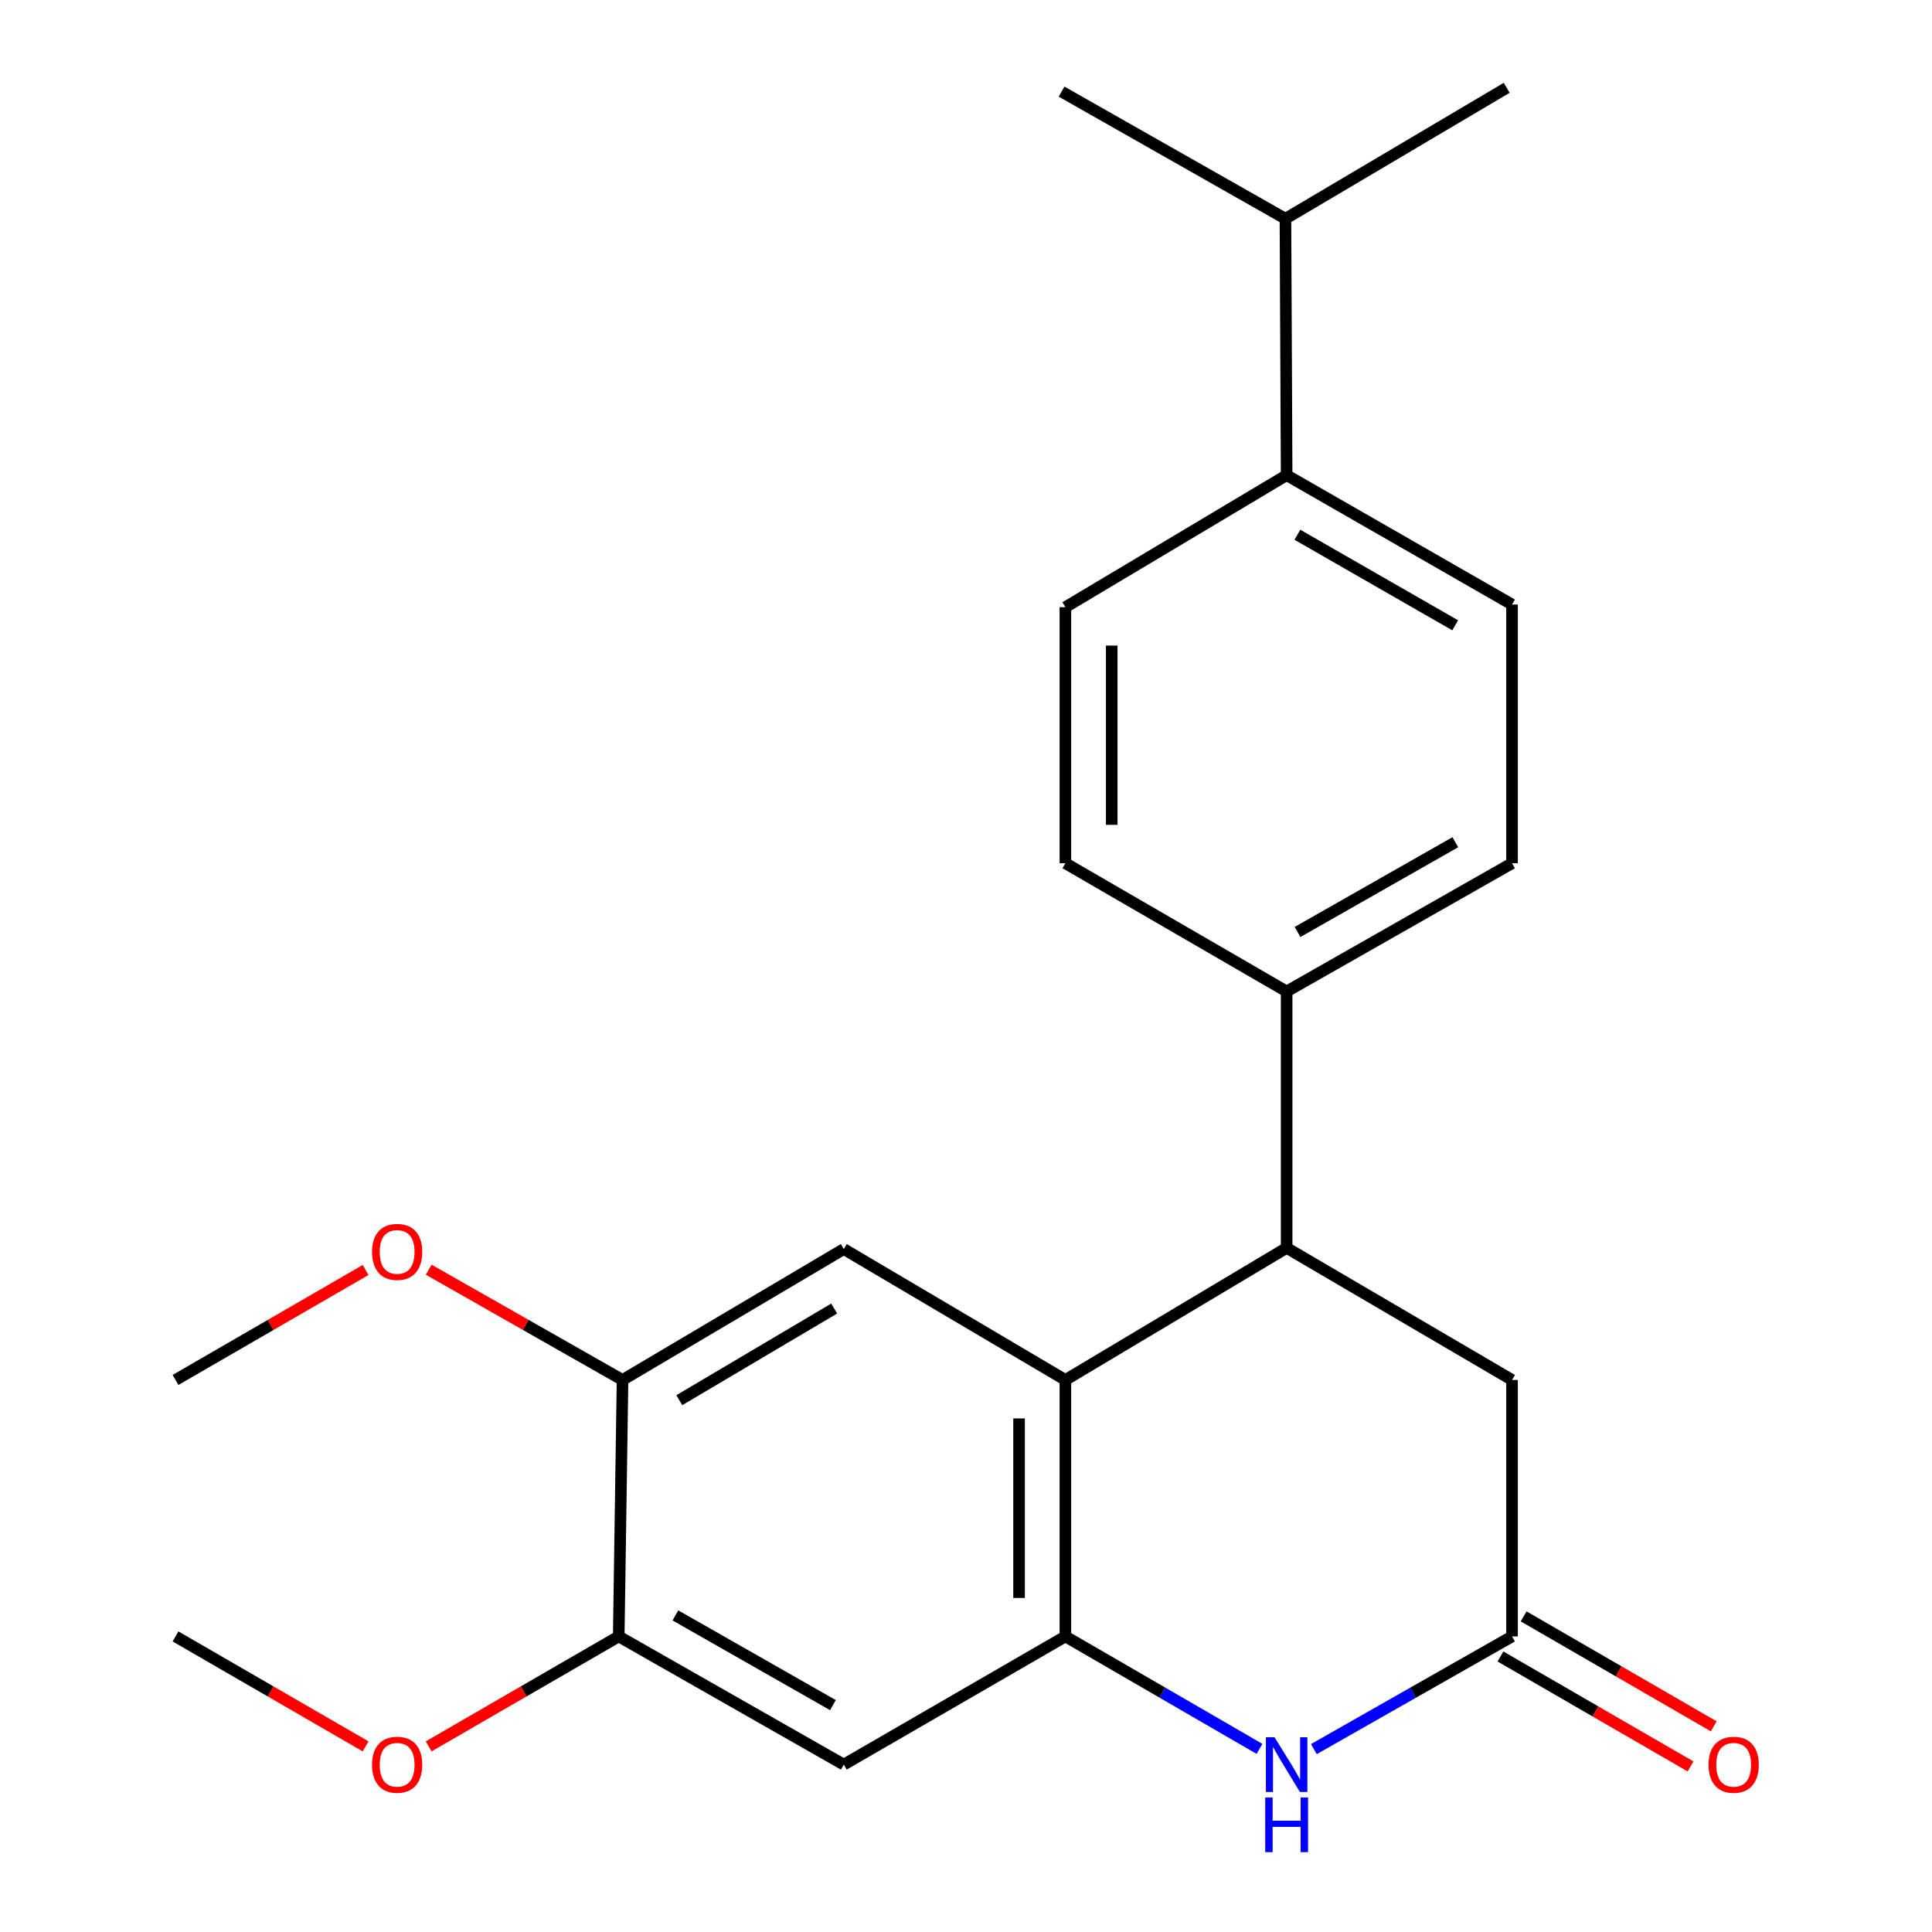 <?xml version='1.0' encoding='iso-8859-1'?>
<svg version='1.1' baseProfile='full'
              xmlns='http://www.w3.org/2000/svg'
                      xmlns:rdkit='http://www.rdkit.org/xml'
                      xmlns:xlink='http://www.w3.org/1999/xlink'
                  xml:space='preserve'
width='1000px' height='1000px' viewBox='0 0 1000 1000'>
<!-- END OF HEADER -->
<rect style='opacity:1.0;fill:#FFFFFF;stroke:none' width='1000' height='1000' x='0' y='0'> </rect>
<path class='bond-0' d='M 551.447,847.01 L 551.447,714.263' style='fill:none;fill-rule:evenodd;stroke:#000000;stroke-width:6px;stroke-linecap:butt;stroke-linejoin:miter;stroke-opacity:1' />
<path class='bond-0' d='M 527.471,827.098 L 527.471,734.175' style='fill:none;fill-rule:evenodd;stroke:#000000;stroke-width:6px;stroke-linecap:butt;stroke-linejoin:miter;stroke-opacity:1' />
<path class='bond-1' d='M 551.447,847.01 L 601.679,876.113' style='fill:none;fill-rule:evenodd;stroke:#000000;stroke-width:6px;stroke-linecap:butt;stroke-linejoin:miter;stroke-opacity:1' />
<path class='bond-1' d='M 601.679,876.113 L 651.91,905.217' style='fill:none;fill-rule:evenodd;stroke:#0000FF;stroke-width:6px;stroke-linecap:butt;stroke-linejoin:miter;stroke-opacity:1' />
<path class='bond-5' d='M 551.447,847.01 L 436.736,913.356' style='fill:none;fill-rule:evenodd;stroke:#000000;stroke-width:6px;stroke-linecap:butt;stroke-linejoin:miter;stroke-opacity:1' />
<path class='bond-2' d='M 551.447,714.263 L 665.959,645.905' style='fill:none;fill-rule:evenodd;stroke:#000000;stroke-width:6px;stroke-linecap:butt;stroke-linejoin:miter;stroke-opacity:1' />
<path class='bond-4' d='M 551.447,714.263 L 436.736,646.504' style='fill:none;fill-rule:evenodd;stroke:#000000;stroke-width:6px;stroke-linecap:butt;stroke-linejoin:miter;stroke-opacity:1' />
<path class='bond-3' d='M 680.054,905.341 L 731.341,876.175' style='fill:none;fill-rule:evenodd;stroke:#0000FF;stroke-width:6px;stroke-linecap:butt;stroke-linejoin:miter;stroke-opacity:1' />
<path class='bond-3' d='M 731.341,876.175 L 782.628,847.01' style='fill:none;fill-rule:evenodd;stroke:#000000;stroke-width:6px;stroke-linecap:butt;stroke-linejoin:miter;stroke-opacity:1' />
<path class='bond-9' d='M 665.959,645.905 L 665.959,513.185' style='fill:none;fill-rule:evenodd;stroke:#000000;stroke-width:6px;stroke-linecap:butt;stroke-linejoin:miter;stroke-opacity:1' />
<path class='bond-24' d='M 665.959,645.905 L 782.628,714.263' style='fill:none;fill-rule:evenodd;stroke:#000000;stroke-width:6px;stroke-linecap:butt;stroke-linejoin:miter;stroke-opacity:1' />
<path class='bond-8' d='M 782.628,847.01 L 782.628,714.263' style='fill:none;fill-rule:evenodd;stroke:#000000;stroke-width:6px;stroke-linecap:butt;stroke-linejoin:miter;stroke-opacity:1' />
<path class='bond-10' d='M 776.626,857.387 L 825.826,885.843' style='fill:none;fill-rule:evenodd;stroke:#000000;stroke-width:6px;stroke-linecap:butt;stroke-linejoin:miter;stroke-opacity:1' />
<path class='bond-10' d='M 825.826,885.843 L 875.025,914.299' style='fill:none;fill-rule:evenodd;stroke:#FF0000;stroke-width:6px;stroke-linecap:butt;stroke-linejoin:miter;stroke-opacity:1' />
<path class='bond-10' d='M 788.63,836.632 L 837.83,865.088' style='fill:none;fill-rule:evenodd;stroke:#000000;stroke-width:6px;stroke-linecap:butt;stroke-linejoin:miter;stroke-opacity:1' />
<path class='bond-10' d='M 837.83,865.088 L 887.029,893.544' style='fill:none;fill-rule:evenodd;stroke:#FF0000;stroke-width:6px;stroke-linecap:butt;stroke-linejoin:miter;stroke-opacity:1' />
<path class='bond-23' d='M 436.736,646.504 L 322.224,714.263' style='fill:none;fill-rule:evenodd;stroke:#000000;stroke-width:6px;stroke-linecap:butt;stroke-linejoin:miter;stroke-opacity:1' />
<path class='bond-23' d='M 431.769,677.302 L 351.61,724.733' style='fill:none;fill-rule:evenodd;stroke:#000000;stroke-width:6px;stroke-linecap:butt;stroke-linejoin:miter;stroke-opacity:1' />
<path class='bond-7' d='M 436.736,913.356 L 320.253,847.01' style='fill:none;fill-rule:evenodd;stroke:#000000;stroke-width:6px;stroke-linecap:butt;stroke-linejoin:miter;stroke-opacity:1' />
<path class='bond-7' d='M 431.13,882.571 L 349.592,836.128' style='fill:none;fill-rule:evenodd;stroke:#000000;stroke-width:6px;stroke-linecap:butt;stroke-linejoin:miter;stroke-opacity:1' />
<path class='bond-6' d='M 322.224,714.263 L 320.253,847.01' style='fill:none;fill-rule:evenodd;stroke:#000000;stroke-width:6px;stroke-linecap:butt;stroke-linejoin:miter;stroke-opacity:1' />
<path class='bond-17' d='M 322.224,714.263 L 272.067,685.734' style='fill:none;fill-rule:evenodd;stroke:#000000;stroke-width:6px;stroke-linecap:butt;stroke-linejoin:miter;stroke-opacity:1' />
<path class='bond-17' d='M 272.067,685.734 L 221.91,657.206' style='fill:none;fill-rule:evenodd;stroke:#FF0000;stroke-width:6px;stroke-linecap:butt;stroke-linejoin:miter;stroke-opacity:1' />
<path class='bond-18' d='M 320.253,847.01 L 271.06,875.465' style='fill:none;fill-rule:evenodd;stroke:#000000;stroke-width:6px;stroke-linecap:butt;stroke-linejoin:miter;stroke-opacity:1' />
<path class='bond-18' d='M 271.06,875.465 L 221.867,903.92' style='fill:none;fill-rule:evenodd;stroke:#FF0000;stroke-width:6px;stroke-linecap:butt;stroke-linejoin:miter;stroke-opacity:1' />
<path class='bond-12' d='M 665.959,513.185 L 551.447,446.812' style='fill:none;fill-rule:evenodd;stroke:#000000;stroke-width:6px;stroke-linecap:butt;stroke-linejoin:miter;stroke-opacity:1' />
<path class='bond-13' d='M 665.959,513.185 L 782.628,446.812' style='fill:none;fill-rule:evenodd;stroke:#000000;stroke-width:6px;stroke-linecap:butt;stroke-linejoin:miter;stroke-opacity:1' />
<path class='bond-13' d='M 671.604,482.389 L 753.272,435.928' style='fill:none;fill-rule:evenodd;stroke:#000000;stroke-width:6px;stroke-linecap:butt;stroke-linejoin:miter;stroke-opacity:1' />
<path class='bond-11' d='M 665.959,245.947 L 782.628,312.906' style='fill:none;fill-rule:evenodd;stroke:#000000;stroke-width:6px;stroke-linecap:butt;stroke-linejoin:miter;stroke-opacity:1' />
<path class='bond-11' d='M 671.525,276.785 L 753.193,323.657' style='fill:none;fill-rule:evenodd;stroke:#000000;stroke-width:6px;stroke-linecap:butt;stroke-linejoin:miter;stroke-opacity:1' />
<path class='bond-16' d='M 665.959,245.947 L 665.346,113.213' style='fill:none;fill-rule:evenodd;stroke:#000000;stroke-width:6px;stroke-linecap:butt;stroke-linejoin:miter;stroke-opacity:1' />
<path class='bond-25' d='M 665.959,245.947 L 551.447,314.278' style='fill:none;fill-rule:evenodd;stroke:#000000;stroke-width:6px;stroke-linecap:butt;stroke-linejoin:miter;stroke-opacity:1' />
<path class='bond-14' d='M 551.447,446.812 L 551.447,314.278' style='fill:none;fill-rule:evenodd;stroke:#000000;stroke-width:6px;stroke-linecap:butt;stroke-linejoin:miter;stroke-opacity:1' />
<path class='bond-14' d='M 575.423,426.931 L 575.423,334.158' style='fill:none;fill-rule:evenodd;stroke:#000000;stroke-width:6px;stroke-linecap:butt;stroke-linejoin:miter;stroke-opacity:1' />
<path class='bond-15' d='M 782.628,446.812 L 782.628,312.906' style='fill:none;fill-rule:evenodd;stroke:#000000;stroke-width:6px;stroke-linecap:butt;stroke-linejoin:miter;stroke-opacity:1' />
<path class='bond-19' d='M 665.346,113.213 L 779.858,45.455' style='fill:none;fill-rule:evenodd;stroke:#000000;stroke-width:6px;stroke-linecap:butt;stroke-linejoin:miter;stroke-opacity:1' />
<path class='bond-20' d='M 665.346,113.213 L 549.476,47.426' style='fill:none;fill-rule:evenodd;stroke:#000000;stroke-width:6px;stroke-linecap:butt;stroke-linejoin:miter;stroke-opacity:1' />
<path class='bond-22' d='M 189.241,657.34 L 140.042,685.801' style='fill:none;fill-rule:evenodd;stroke:#FF0000;stroke-width:6px;stroke-linecap:butt;stroke-linejoin:miter;stroke-opacity:1' />
<path class='bond-22' d='M 140.042,685.801 L 90.843,714.263' style='fill:none;fill-rule:evenodd;stroke:#000000;stroke-width:6px;stroke-linecap:butt;stroke-linejoin:miter;stroke-opacity:1' />
<path class='bond-21' d='M 189.242,903.921 L 140.042,875.466' style='fill:none;fill-rule:evenodd;stroke:#FF0000;stroke-width:6px;stroke-linecap:butt;stroke-linejoin:miter;stroke-opacity:1' />
<path class='bond-21' d='M 140.042,875.466 L 90.843,847.01' style='fill:none;fill-rule:evenodd;stroke:#000000;stroke-width:6px;stroke-linecap:butt;stroke-linejoin:miter;stroke-opacity:1' />
<path  class='atom-2' d='M 659.699 899.196
L 668.979 914.196
Q 669.899 915.676, 671.379 918.356
Q 672.859 921.036, 672.939 921.196
L 672.939 899.196
L 676.699 899.196
L 676.699 927.516
L 672.819 927.516
L 662.859 911.116
Q 661.699 909.196, 660.459 906.996
Q 659.259 904.796, 658.899 904.116
L 658.899 927.516
L 655.219 927.516
L 655.219 899.196
L 659.699 899.196
' fill='#0000FF'/>
<path  class='atom-2' d='M 654.879 930.348
L 658.719 930.348
L 658.719 942.388
L 673.199 942.388
L 673.199 930.348
L 677.039 930.348
L 677.039 958.668
L 673.199 958.668
L 673.199 945.588
L 658.719 945.588
L 658.719 958.668
L 654.879 958.668
L 654.879 930.348
' fill='#0000FF'/>
<path  class='atom-11' d='M 884.34 913.436
Q 884.34 906.636, 887.7 902.836
Q 891.06 899.036, 897.34 899.036
Q 903.62 899.036, 906.98 902.836
Q 910.34 906.636, 910.34 913.436
Q 910.34 920.316, 906.94 924.236
Q 903.54 928.116, 897.34 928.116
Q 891.1 928.116, 887.7 924.236
Q 884.34 920.356, 884.34 913.436
M 897.34 924.916
Q 901.66 924.916, 903.98 922.036
Q 906.34 919.116, 906.34 913.436
Q 906.34 907.876, 903.98 905.076
Q 901.66 902.236, 897.34 902.236
Q 893.02 902.236, 890.66 905.036
Q 888.34 907.836, 888.34 913.436
Q 888.34 919.156, 890.66 922.036
Q 893.02 924.916, 897.34 924.916
' fill='#FF0000'/>
<path  class='atom-18' d='M 192.554 647.983
Q 192.554 641.183, 195.914 637.383
Q 199.274 633.583, 205.554 633.583
Q 211.834 633.583, 215.194 637.383
Q 218.554 641.183, 218.554 647.983
Q 218.554 654.863, 215.154 658.783
Q 211.754 662.663, 205.554 662.663
Q 199.314 662.663, 195.914 658.783
Q 192.554 654.903, 192.554 647.983
M 205.554 659.463
Q 209.874 659.463, 212.194 656.583
Q 214.554 653.663, 214.554 647.983
Q 214.554 642.423, 212.194 639.623
Q 209.874 636.783, 205.554 636.783
Q 201.234 636.783, 198.874 639.583
Q 196.554 642.383, 196.554 647.983
Q 196.554 653.703, 198.874 656.583
Q 201.234 659.463, 205.554 659.463
' fill='#FF0000'/>
<path  class='atom-19' d='M 192.554 913.436
Q 192.554 906.636, 195.914 902.836
Q 199.274 899.036, 205.554 899.036
Q 211.834 899.036, 215.194 902.836
Q 218.554 906.636, 218.554 913.436
Q 218.554 920.316, 215.154 924.236
Q 211.754 928.116, 205.554 928.116
Q 199.314 928.116, 195.914 924.236
Q 192.554 920.356, 192.554 913.436
M 205.554 924.916
Q 209.874 924.916, 212.194 922.036
Q 214.554 919.116, 214.554 913.436
Q 214.554 907.876, 212.194 905.076
Q 209.874 902.236, 205.554 902.236
Q 201.234 902.236, 198.874 905.036
Q 196.554 907.836, 196.554 913.436
Q 196.554 919.156, 198.874 922.036
Q 201.234 924.916, 205.554 924.916
' fill='#FF0000'/>
</svg>
